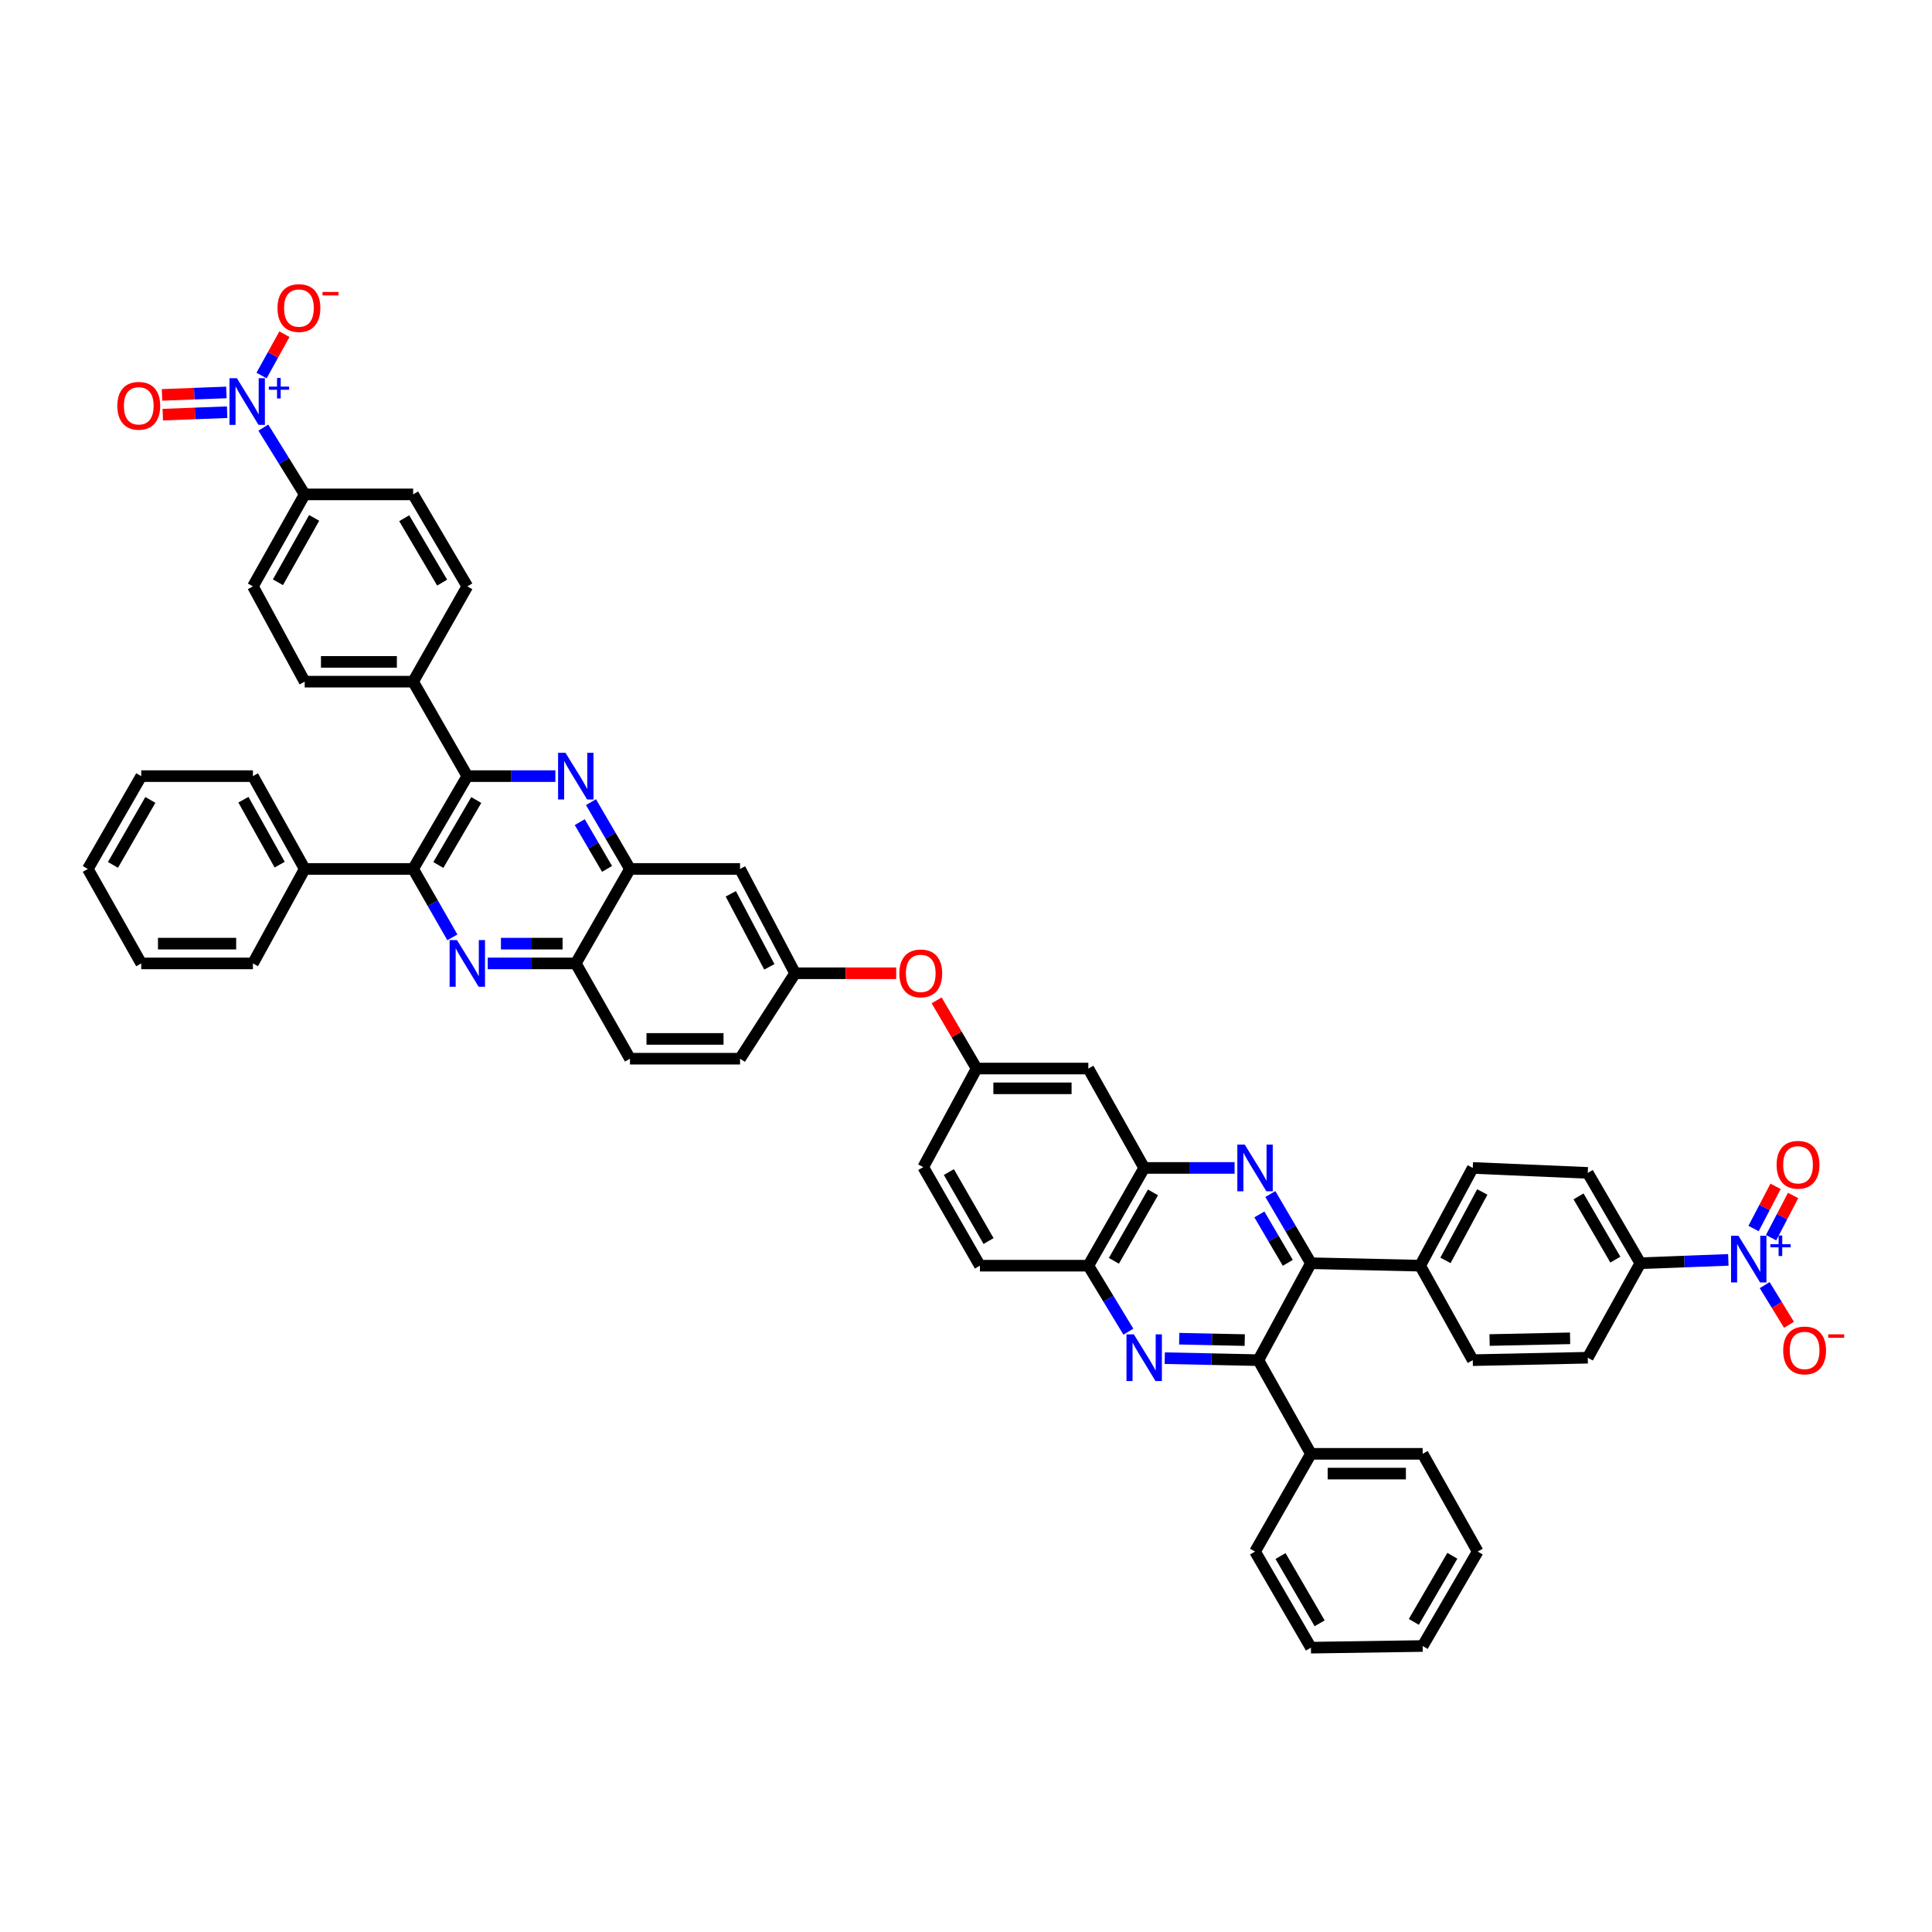 <?xml version='1.0' encoding='iso-8859-1'?>
<svg version='1.1' baseProfile='full'
              xmlns='http://www.w3.org/2000/svg'
                      xmlns:rdkit='http://www.rdkit.org/xml'
                      xmlns:xlink='http://www.w3.org/1999/xlink'
                  xml:space='preserve'
width='1000px' height='1000px' viewBox='0 0 1000 1000'>
<!-- END OF HEADER -->
<rect style='opacity:1.0;fill:#FFFFFF;stroke:none' width='1000' height='1000' x='0' y='0'> </rect>
<path class='bond-6' d='M 657.533,618.031 L 668.034,635.935' style='fill:none;fill-rule:evenodd;stroke:#0000FF;stroke-width:6px;stroke-linecap:butt;stroke-linejoin:miter;stroke-opacity:1' />
<path class='bond-6' d='M 668.034,635.935 L 678.535,653.84' style='fill:none;fill-rule:evenodd;stroke:#000000;stroke-width:6px;stroke-linecap:butt;stroke-linejoin:miter;stroke-opacity:1' />
<path class='bond-6' d='M 651.853,628.581 L 659.204,641.114' style='fill:none;fill-rule:evenodd;stroke:#0000FF;stroke-width:6px;stroke-linecap:butt;stroke-linejoin:miter;stroke-opacity:1' />
<path class='bond-6' d='M 659.204,641.114 L 666.555,653.647' style='fill:none;fill-rule:evenodd;stroke:#000000;stroke-width:6px;stroke-linecap:butt;stroke-linejoin:miter;stroke-opacity:1' />
<path class='bond-9' d='M 639.014,604.522 L 615.621,604.522' style='fill:none;fill-rule:evenodd;stroke:#0000FF;stroke-width:6px;stroke-linecap:butt;stroke-linejoin:miter;stroke-opacity:1' />
<path class='bond-9' d='M 615.621,604.522 L 592.229,604.522' style='fill:none;fill-rule:evenodd;stroke:#000000;stroke-width:6px;stroke-linecap:butt;stroke-linejoin:miter;stroke-opacity:1' />
<path class='bond-0' d='M 305.891,415.192 L 315.983,432.479' style='fill:none;fill-rule:evenodd;stroke:#0000FF;stroke-width:6px;stroke-linecap:butt;stroke-linejoin:miter;stroke-opacity:1' />
<path class='bond-0' d='M 315.983,432.479 L 326.075,449.766' style='fill:none;fill-rule:evenodd;stroke:#000000;stroke-width:6px;stroke-linecap:butt;stroke-linejoin:miter;stroke-opacity:1' />
<path class='bond-0' d='M 300.078,425.54 L 307.143,437.641' style='fill:none;fill-rule:evenodd;stroke:#0000FF;stroke-width:6px;stroke-linecap:butt;stroke-linejoin:miter;stroke-opacity:1' />
<path class='bond-0' d='M 307.143,437.641 L 314.207,449.741' style='fill:none;fill-rule:evenodd;stroke:#000000;stroke-width:6px;stroke-linecap:butt;stroke-linejoin:miter;stroke-opacity:1' />
<path class='bond-5' d='M 287.461,401.722 L 264.67,401.722' style='fill:none;fill-rule:evenodd;stroke:#0000FF;stroke-width:6px;stroke-linecap:butt;stroke-linejoin:miter;stroke-opacity:1' />
<path class='bond-5' d='M 264.67,401.722 L 241.879,401.722' style='fill:none;fill-rule:evenodd;stroke:#000000;stroke-width:6px;stroke-linecap:butt;stroke-linejoin:miter;stroke-opacity:1' />
<path class='bond-1' d='M 252.444,498.664 L 275.236,498.664' style='fill:none;fill-rule:evenodd;stroke:#0000FF;stroke-width:6px;stroke-linecap:butt;stroke-linejoin:miter;stroke-opacity:1' />
<path class='bond-1' d='M 275.236,498.664 L 298.027,498.664' style='fill:none;fill-rule:evenodd;stroke:#000000;stroke-width:6px;stroke-linecap:butt;stroke-linejoin:miter;stroke-opacity:1' />
<path class='bond-1' d='M 259.282,488.427 L 275.236,488.427' style='fill:none;fill-rule:evenodd;stroke:#0000FF;stroke-width:6px;stroke-linecap:butt;stroke-linejoin:miter;stroke-opacity:1' />
<path class='bond-1' d='M 275.236,488.427 L 291.19,488.427' style='fill:none;fill-rule:evenodd;stroke:#000000;stroke-width:6px;stroke-linecap:butt;stroke-linejoin:miter;stroke-opacity:1' />
<path class='bond-8' d='M 234.143,485.175 L 223.99,467.471' style='fill:none;fill-rule:evenodd;stroke:#0000FF;stroke-width:6px;stroke-linecap:butt;stroke-linejoin:miter;stroke-opacity:1' />
<path class='bond-8' d='M 223.99,467.471 L 213.836,449.766' style='fill:none;fill-rule:evenodd;stroke:#000000;stroke-width:6px;stroke-linecap:butt;stroke-linejoin:miter;stroke-opacity:1' />
<path class='bond-2' d='M 584.054,689.282 L 573.688,672.198' style='fill:none;fill-rule:evenodd;stroke:#0000FF;stroke-width:6px;stroke-linecap:butt;stroke-linejoin:miter;stroke-opacity:1' />
<path class='bond-2' d='M 573.688,672.198 L 563.321,655.114' style='fill:none;fill-rule:evenodd;stroke:#000000;stroke-width:6px;stroke-linecap:butt;stroke-linejoin:miter;stroke-opacity:1' />
<path class='bond-50' d='M 602.868,702.981 L 627.101,703.499' style='fill:none;fill-rule:evenodd;stroke:#0000FF;stroke-width:6px;stroke-linecap:butt;stroke-linejoin:miter;stroke-opacity:1' />
<path class='bond-50' d='M 627.101,703.499 L 651.334,704.017' style='fill:none;fill-rule:evenodd;stroke:#000000;stroke-width:6px;stroke-linecap:butt;stroke-linejoin:miter;stroke-opacity:1' />
<path class='bond-50' d='M 610.357,692.902 L 627.32,693.265' style='fill:none;fill-rule:evenodd;stroke:#0000FF;stroke-width:6px;stroke-linecap:butt;stroke-linejoin:miter;stroke-opacity:1' />
<path class='bond-50' d='M 627.32,693.265 L 644.283,693.627' style='fill:none;fill-rule:evenodd;stroke:#000000;stroke-width:6px;stroke-linecap:butt;stroke-linejoin:miter;stroke-opacity:1' />
<path class='bond-3' d='M 136.302,221.333 L 147.007,238.614' style='fill:none;fill-rule:evenodd;stroke:#0000FF;stroke-width:6px;stroke-linecap:butt;stroke-linejoin:miter;stroke-opacity:1' />
<path class='bond-3' d='M 147.007,238.614 L 157.711,255.896' style='fill:none;fill-rule:evenodd;stroke:#000000;stroke-width:6px;stroke-linecap:butt;stroke-linejoin:miter;stroke-opacity:1' />
<path class='bond-20' d='M 135.386,194.377 L 141.3,183.677' style='fill:none;fill-rule:evenodd;stroke:#0000FF;stroke-width:6px;stroke-linecap:butt;stroke-linejoin:miter;stroke-opacity:1' />
<path class='bond-20' d='M 141.3,183.677 L 147.214,172.977' style='fill:none;fill-rule:evenodd;stroke:#FF0000;stroke-width:6px;stroke-linecap:butt;stroke-linejoin:miter;stroke-opacity:1' />
<path class='bond-22' d='M 117.184,203.128 L 100.522,203.763' style='fill:none;fill-rule:evenodd;stroke:#0000FF;stroke-width:6px;stroke-linecap:butt;stroke-linejoin:miter;stroke-opacity:1' />
<path class='bond-22' d='M 100.522,203.763 L 83.86,204.398' style='fill:none;fill-rule:evenodd;stroke:#FF0000;stroke-width:6px;stroke-linecap:butt;stroke-linejoin:miter;stroke-opacity:1' />
<path class='bond-22' d='M 117.574,213.357 L 100.912,213.992' style='fill:none;fill-rule:evenodd;stroke:#0000FF;stroke-width:6px;stroke-linecap:butt;stroke-linejoin:miter;stroke-opacity:1' />
<path class='bond-22' d='M 100.912,213.992 L 84.25,214.627' style='fill:none;fill-rule:evenodd;stroke:#FF0000;stroke-width:6px;stroke-linecap:butt;stroke-linejoin:miter;stroke-opacity:1' />
<path class='bond-4' d='M 894.586,652.113 L 871.809,652.977' style='fill:none;fill-rule:evenodd;stroke:#0000FF;stroke-width:6px;stroke-linecap:butt;stroke-linejoin:miter;stroke-opacity:1' />
<path class='bond-4' d='M 871.809,652.977 L 849.032,653.84' style='fill:none;fill-rule:evenodd;stroke:#000000;stroke-width:6px;stroke-linecap:butt;stroke-linejoin:miter;stroke-opacity:1' />
<path class='bond-19' d='M 913.397,665.176 L 919.687,675.446' style='fill:none;fill-rule:evenodd;stroke:#0000FF;stroke-width:6px;stroke-linecap:butt;stroke-linejoin:miter;stroke-opacity:1' />
<path class='bond-19' d='M 919.687,675.446 L 925.977,685.716' style='fill:none;fill-rule:evenodd;stroke:#FF0000;stroke-width:6px;stroke-linecap:butt;stroke-linejoin:miter;stroke-opacity:1' />
<path class='bond-21' d='M 916.711,640.623 L 922.408,629.704' style='fill:none;fill-rule:evenodd;stroke:#0000FF;stroke-width:6px;stroke-linecap:butt;stroke-linejoin:miter;stroke-opacity:1' />
<path class='bond-21' d='M 922.408,629.704 L 928.105,618.785' style='fill:none;fill-rule:evenodd;stroke:#FF0000;stroke-width:6px;stroke-linecap:butt;stroke-linejoin:miter;stroke-opacity:1' />
<path class='bond-21' d='M 907.636,635.888 L 913.333,624.969' style='fill:none;fill-rule:evenodd;stroke:#0000FF;stroke-width:6px;stroke-linecap:butt;stroke-linejoin:miter;stroke-opacity:1' />
<path class='bond-21' d='M 913.333,624.969 L 919.03,614.05' style='fill:none;fill-rule:evenodd;stroke:#FF0000;stroke-width:6px;stroke-linecap:butt;stroke-linejoin:miter;stroke-opacity:1' />
<path class='bond-18' d='M 241.879,401.722 L 213.836,352.825' style='fill:none;fill-rule:evenodd;stroke:#000000;stroke-width:6px;stroke-linecap:butt;stroke-linejoin:miter;stroke-opacity:1' />
<path class='bond-55' d='M 241.879,401.722 L 213.836,449.766' style='fill:none;fill-rule:evenodd;stroke:#000000;stroke-width:6px;stroke-linecap:butt;stroke-linejoin:miter;stroke-opacity:1' />
<path class='bond-55' d='M 246.513,414.089 L 226.883,447.72' style='fill:none;fill-rule:evenodd;stroke:#000000;stroke-width:6px;stroke-linecap:butt;stroke-linejoin:miter;stroke-opacity:1' />
<path class='bond-7' d='M 678.535,653.84 L 651.334,704.017' style='fill:none;fill-rule:evenodd;stroke:#000000;stroke-width:6px;stroke-linecap:butt;stroke-linejoin:miter;stroke-opacity:1' />
<path class='bond-17' d='M 678.535,653.84 L 735.07,655.114' style='fill:none;fill-rule:evenodd;stroke:#000000;stroke-width:6px;stroke-linecap:butt;stroke-linejoin:miter;stroke-opacity:1' />
<path class='bond-25' d='M 651.334,704.017 L 678.535,752.499' style='fill:none;fill-rule:evenodd;stroke:#000000;stroke-width:6px;stroke-linecap:butt;stroke-linejoin:miter;stroke-opacity:1' />
<path class='bond-26' d='M 213.836,449.766 L 157.711,449.766' style='fill:none;fill-rule:evenodd;stroke:#000000;stroke-width:6px;stroke-linecap:butt;stroke-linejoin:miter;stroke-opacity:1' />
<path class='bond-11' d='M 592.229,604.522 L 563.321,655.114' style='fill:none;fill-rule:evenodd;stroke:#000000;stroke-width:6px;stroke-linecap:butt;stroke-linejoin:miter;stroke-opacity:1' />
<path class='bond-11' d='M 596.781,617.189 L 576.546,652.603' style='fill:none;fill-rule:evenodd;stroke:#000000;stroke-width:6px;stroke-linecap:butt;stroke-linejoin:miter;stroke-opacity:1' />
<path class='bond-15' d='M 592.229,604.522 L 563.321,553.077' style='fill:none;fill-rule:evenodd;stroke:#000000;stroke-width:6px;stroke-linecap:butt;stroke-linejoin:miter;stroke-opacity:1' />
<path class='bond-10' d='M 326.075,449.766 L 383.042,449.766' style='fill:none;fill-rule:evenodd;stroke:#000000;stroke-width:6px;stroke-linecap:butt;stroke-linejoin:miter;stroke-opacity:1' />
<path class='bond-54' d='M 326.075,449.766 L 298.027,498.664' style='fill:none;fill-rule:evenodd;stroke:#000000;stroke-width:6px;stroke-linecap:butt;stroke-linejoin:miter;stroke-opacity:1' />
<path class='bond-36' d='M 563.321,655.114 L 507.196,655.114' style='fill:none;fill-rule:evenodd;stroke:#000000;stroke-width:6px;stroke-linecap:butt;stroke-linejoin:miter;stroke-opacity:1' />
<path class='bond-12' d='M 298.027,498.664 L 326.075,547.981' style='fill:none;fill-rule:evenodd;stroke:#000000;stroke-width:6px;stroke-linecap:butt;stroke-linejoin:miter;stroke-opacity:1' />
<path class='bond-13' d='M 157.711,255.896 L 130.914,303.507' style='fill:none;fill-rule:evenodd;stroke:#000000;stroke-width:6px;stroke-linecap:butt;stroke-linejoin:miter;stroke-opacity:1' />
<path class='bond-13' d='M 162.612,268.058 L 143.854,301.386' style='fill:none;fill-rule:evenodd;stroke:#000000;stroke-width:6px;stroke-linecap:butt;stroke-linejoin:miter;stroke-opacity:1' />
<path class='bond-56' d='M 157.711,255.896 L 213.836,255.896' style='fill:none;fill-rule:evenodd;stroke:#000000;stroke-width:6px;stroke-linecap:butt;stroke-linejoin:miter;stroke-opacity:1' />
<path class='bond-14' d='M 849.032,653.84 L 821.82,607.087' style='fill:none;fill-rule:evenodd;stroke:#000000;stroke-width:6px;stroke-linecap:butt;stroke-linejoin:miter;stroke-opacity:1' />
<path class='bond-14' d='M 836.103,651.976 L 817.054,619.249' style='fill:none;fill-rule:evenodd;stroke:#000000;stroke-width:6px;stroke-linecap:butt;stroke-linejoin:miter;stroke-opacity:1' />
<path class='bond-52' d='M 849.032,653.84 L 821.82,702.754' style='fill:none;fill-rule:evenodd;stroke:#000000;stroke-width:6px;stroke-linecap:butt;stroke-linejoin:miter;stroke-opacity:1' />
<path class='bond-23' d='M 563.321,553.077 L 505.49,553.077' style='fill:none;fill-rule:evenodd;stroke:#000000;stroke-width:6px;stroke-linecap:butt;stroke-linejoin:miter;stroke-opacity:1' />
<path class='bond-23' d='M 554.647,563.314 L 514.165,563.314' style='fill:none;fill-rule:evenodd;stroke:#000000;stroke-width:6px;stroke-linecap:butt;stroke-linejoin:miter;stroke-opacity:1' />
<path class='bond-16' d='M 383.042,449.766 L 411.534,503.759' style='fill:none;fill-rule:evenodd;stroke:#000000;stroke-width:6px;stroke-linecap:butt;stroke-linejoin:miter;stroke-opacity:1' />
<path class='bond-16' d='M 378.263,462.643 L 398.207,500.438' style='fill:none;fill-rule:evenodd;stroke:#000000;stroke-width:6px;stroke-linecap:butt;stroke-linejoin:miter;stroke-opacity:1' />
<path class='bond-32' d='M 735.07,655.114 L 762.299,704.017' style='fill:none;fill-rule:evenodd;stroke:#000000;stroke-width:6px;stroke-linecap:butt;stroke-linejoin:miter;stroke-opacity:1' />
<path class='bond-33' d='M 735.07,655.114 L 762.299,604.522' style='fill:none;fill-rule:evenodd;stroke:#000000;stroke-width:6px;stroke-linecap:butt;stroke-linejoin:miter;stroke-opacity:1' />
<path class='bond-33' d='M 748.168,652.377 L 767.229,616.962' style='fill:none;fill-rule:evenodd;stroke:#000000;stroke-width:6px;stroke-linecap:butt;stroke-linejoin:miter;stroke-opacity:1' />
<path class='bond-34' d='M 213.836,352.825 L 241.879,303.507' style='fill:none;fill-rule:evenodd;stroke:#000000;stroke-width:6px;stroke-linecap:butt;stroke-linejoin:miter;stroke-opacity:1' />
<path class='bond-35' d='M 213.836,352.825 L 157.711,352.825' style='fill:none;fill-rule:evenodd;stroke:#000000;stroke-width:6px;stroke-linecap:butt;stroke-linejoin:miter;stroke-opacity:1' />
<path class='bond-35' d='M 205.417,342.589 L 166.13,342.589' style='fill:none;fill-rule:evenodd;stroke:#000000;stroke-width:6px;stroke-linecap:butt;stroke-linejoin:miter;stroke-opacity:1' />
<path class='bond-27' d='M 505.49,553.077 L 495.145,535.428' style='fill:none;fill-rule:evenodd;stroke:#000000;stroke-width:6px;stroke-linecap:butt;stroke-linejoin:miter;stroke-opacity:1' />
<path class='bond-27' d='M 495.145,535.428 L 484.801,517.779' style='fill:none;fill-rule:evenodd;stroke:#FF0000;stroke-width:6px;stroke-linecap:butt;stroke-linejoin:miter;stroke-opacity:1' />
<path class='bond-38' d='M 505.49,553.077 L 477.862,604.107' style='fill:none;fill-rule:evenodd;stroke:#000000;stroke-width:6px;stroke-linecap:butt;stroke-linejoin:miter;stroke-opacity:1' />
<path class='bond-24' d='M 411.534,503.759 L 437.701,503.759' style='fill:none;fill-rule:evenodd;stroke:#000000;stroke-width:6px;stroke-linecap:butt;stroke-linejoin:miter;stroke-opacity:1' />
<path class='bond-24' d='M 437.701,503.759 L 463.867,503.759' style='fill:none;fill-rule:evenodd;stroke:#FF0000;stroke-width:6px;stroke-linecap:butt;stroke-linejoin:miter;stroke-opacity:1' />
<path class='bond-39' d='M 411.534,503.759 L 383.042,547.981' style='fill:none;fill-rule:evenodd;stroke:#000000;stroke-width:6px;stroke-linecap:butt;stroke-linejoin:miter;stroke-opacity:1' />
<path class='bond-40' d='M 678.535,752.499 L 736.361,752.499' style='fill:none;fill-rule:evenodd;stroke:#000000;stroke-width:6px;stroke-linecap:butt;stroke-linejoin:miter;stroke-opacity:1' />
<path class='bond-40' d='M 687.209,762.735 L 727.687,762.735' style='fill:none;fill-rule:evenodd;stroke:#000000;stroke-width:6px;stroke-linecap:butt;stroke-linejoin:miter;stroke-opacity:1' />
<path class='bond-42' d='M 678.535,752.499 L 649.611,803.085' style='fill:none;fill-rule:evenodd;stroke:#000000;stroke-width:6px;stroke-linecap:butt;stroke-linejoin:miter;stroke-opacity:1' />
<path class='bond-41' d='M 157.711,449.766 L 130.914,401.722' style='fill:none;fill-rule:evenodd;stroke:#000000;stroke-width:6px;stroke-linecap:butt;stroke-linejoin:miter;stroke-opacity:1' />
<path class='bond-41' d='M 144.751,447.546 L 125.993,413.915' style='fill:none;fill-rule:evenodd;stroke:#000000;stroke-width:6px;stroke-linecap:butt;stroke-linejoin:miter;stroke-opacity:1' />
<path class='bond-43' d='M 157.711,449.766 L 130.914,498.664' style='fill:none;fill-rule:evenodd;stroke:#000000;stroke-width:6px;stroke-linecap:butt;stroke-linejoin:miter;stroke-opacity:1' />
<path class='bond-28' d='M 821.82,702.754 L 762.299,704.017' style='fill:none;fill-rule:evenodd;stroke:#000000;stroke-width:6px;stroke-linecap:butt;stroke-linejoin:miter;stroke-opacity:1' />
<path class='bond-28' d='M 812.675,692.709 L 771.01,693.593' style='fill:none;fill-rule:evenodd;stroke:#000000;stroke-width:6px;stroke-linecap:butt;stroke-linejoin:miter;stroke-opacity:1' />
<path class='bond-29' d='M 213.836,255.896 L 241.879,303.507' style='fill:none;fill-rule:evenodd;stroke:#000000;stroke-width:6px;stroke-linecap:butt;stroke-linejoin:miter;stroke-opacity:1' />
<path class='bond-29' d='M 209.222,268.232 L 228.852,301.561' style='fill:none;fill-rule:evenodd;stroke:#000000;stroke-width:6px;stroke-linecap:butt;stroke-linejoin:miter;stroke-opacity:1' />
<path class='bond-30' d='M 130.914,303.507 L 157.711,352.825' style='fill:none;fill-rule:evenodd;stroke:#000000;stroke-width:6px;stroke-linecap:butt;stroke-linejoin:miter;stroke-opacity:1' />
<path class='bond-31' d='M 821.82,607.087 L 762.299,604.522' style='fill:none;fill-rule:evenodd;stroke:#000000;stroke-width:6px;stroke-linecap:butt;stroke-linejoin:miter;stroke-opacity:1' />
<path class='bond-51' d='M 507.196,655.114 L 477.862,604.107' style='fill:none;fill-rule:evenodd;stroke:#000000;stroke-width:6px;stroke-linecap:butt;stroke-linejoin:miter;stroke-opacity:1' />
<path class='bond-51' d='M 511.67,642.359 L 491.136,606.655' style='fill:none;fill-rule:evenodd;stroke:#000000;stroke-width:6px;stroke-linecap:butt;stroke-linejoin:miter;stroke-opacity:1' />
<path class='bond-37' d='M 326.075,547.981 L 383.042,547.981' style='fill:none;fill-rule:evenodd;stroke:#000000;stroke-width:6px;stroke-linecap:butt;stroke-linejoin:miter;stroke-opacity:1' />
<path class='bond-37' d='M 334.62,537.745 L 374.497,537.745' style='fill:none;fill-rule:evenodd;stroke:#000000;stroke-width:6px;stroke-linecap:butt;stroke-linejoin:miter;stroke-opacity:1' />
<path class='bond-46' d='M 736.361,752.499 L 764.853,803.085' style='fill:none;fill-rule:evenodd;stroke:#000000;stroke-width:6px;stroke-linecap:butt;stroke-linejoin:miter;stroke-opacity:1' />
<path class='bond-47' d='M 130.914,401.722 L 73.099,401.722' style='fill:none;fill-rule:evenodd;stroke:#000000;stroke-width:6px;stroke-linecap:butt;stroke-linejoin:miter;stroke-opacity:1' />
<path class='bond-44' d='M 649.611,803.085 L 678.535,852.829' style='fill:none;fill-rule:evenodd;stroke:#000000;stroke-width:6px;stroke-linecap:butt;stroke-linejoin:miter;stroke-opacity:1' />
<path class='bond-44' d='M 662.799,805.401 L 683.046,840.222' style='fill:none;fill-rule:evenodd;stroke:#000000;stroke-width:6px;stroke-linecap:butt;stroke-linejoin:miter;stroke-opacity:1' />
<path class='bond-45' d='M 130.914,498.664 L 73.099,498.664' style='fill:none;fill-rule:evenodd;stroke:#000000;stroke-width:6px;stroke-linecap:butt;stroke-linejoin:miter;stroke-opacity:1' />
<path class='bond-45' d='M 122.241,488.427 L 81.771,488.427' style='fill:none;fill-rule:evenodd;stroke:#000000;stroke-width:6px;stroke-linecap:butt;stroke-linejoin:miter;stroke-opacity:1' />
<path class='bond-49' d='M 678.535,852.829 L 736.361,851.97' style='fill:none;fill-rule:evenodd;stroke:#000000;stroke-width:6px;stroke-linecap:butt;stroke-linejoin:miter;stroke-opacity:1' />
<path class='bond-48' d='M 73.099,498.664 L 45.455,449.766' style='fill:none;fill-rule:evenodd;stroke:#000000;stroke-width:6px;stroke-linecap:butt;stroke-linejoin:miter;stroke-opacity:1' />
<path class='bond-53' d='M 764.853,803.085 L 736.361,851.97' style='fill:none;fill-rule:evenodd;stroke:#000000;stroke-width:6px;stroke-linecap:butt;stroke-linejoin:miter;stroke-opacity:1' />
<path class='bond-53' d='M 751.735,805.263 L 731.79,839.483' style='fill:none;fill-rule:evenodd;stroke:#000000;stroke-width:6px;stroke-linecap:butt;stroke-linejoin:miter;stroke-opacity:1' />
<path class='bond-57' d='M 73.099,401.722 L 45.455,449.766' style='fill:none;fill-rule:evenodd;stroke:#000000;stroke-width:6px;stroke-linecap:butt;stroke-linejoin:miter;stroke-opacity:1' />
<path class='bond-57' d='M 77.825,414.034 L 58.474,447.665' style='fill:none;fill-rule:evenodd;stroke:#000000;stroke-width:6px;stroke-linecap:butt;stroke-linejoin:miter;stroke-opacity:1' />
<path  class='atom-0' d='M 644.271 592.443
L 652.187 605.239
Q 652.972 606.501, 654.234 608.787
Q 655.497 611.073, 655.565 611.21
L 655.565 592.443
L 658.772 592.443
L 658.772 616.601
L 655.463 616.601
L 646.966 602.611
Q 645.977 600.973, 644.919 599.097
Q 643.895 597.22, 643.588 596.64
L 643.588 616.601
L 640.449 616.601
L 640.449 592.443
L 644.271 592.443
' fill='#0000FF'/>
<path  class='atom-1' d='M 292.687 389.643
L 300.603 402.439
Q 301.388 403.701, 302.651 405.988
Q 303.913 408.274, 303.981 408.41
L 303.981 389.643
L 307.189 389.643
L 307.189 413.802
L 303.879 413.802
L 295.383 399.812
Q 294.393 398.174, 293.335 396.297
Q 292.312 394.42, 292.004 393.84
L 292.004 413.802
L 288.865 413.802
L 288.865 389.643
L 292.687 389.643
' fill='#0000FF'/>
<path  class='atom-2' d='M 236.539 486.584
L 244.455 499.38
Q 245.24 500.643, 246.502 502.929
Q 247.765 505.215, 247.833 505.351
L 247.833 486.584
L 251.041 486.584
L 251.041 510.743
L 247.731 510.743
L 239.234 496.753
Q 238.245 495.115, 237.187 493.238
Q 236.163 491.361, 235.856 490.781
L 235.856 510.743
L 232.717 510.743
L 232.717 486.584
L 236.539 486.584
' fill='#0000FF'/>
<path  class='atom-3' d='M 586.888 690.675
L 594.805 703.471
Q 595.59 704.733, 596.852 707.019
Q 598.115 709.306, 598.183 709.442
L 598.183 690.675
L 601.39 690.675
L 601.39 714.833
L 598.08 714.833
L 589.584 700.843
Q 588.595 699.205, 587.537 697.329
Q 586.513 695.452, 586.206 694.872
L 586.206 714.833
L 583.067 714.833
L 583.067 690.675
L 586.888 690.675
' fill='#0000FF'/>
<path  class='atom-4' d='M 122.605 195.761
L 130.521 208.557
Q 131.306 209.819, 132.568 212.105
Q 133.831 214.392, 133.899 214.528
L 133.899 195.761
L 137.107 195.761
L 137.107 219.919
L 133.797 219.919
L 125.3 205.929
Q 124.311 204.291, 123.253 202.415
Q 122.229 200.538, 121.922 199.958
L 121.922 219.919
L 118.783 219.919
L 118.783 195.761
L 122.605 195.761
' fill='#0000FF'/>
<path  class='atom-4' d='M 139.134 200.116
L 143.39 200.116
L 143.39 195.634
L 145.282 195.634
L 145.282 200.116
L 149.651 200.116
L 149.651 201.737
L 145.282 201.737
L 145.282 206.241
L 143.39 206.241
L 143.39 201.737
L 139.134 201.737
L 139.134 200.116
' fill='#0000FF'/>
<path  class='atom-5' d='M 899.812 639.634
L 907.728 652.43
Q 908.513 653.692, 909.775 655.978
Q 911.038 658.264, 911.106 658.401
L 911.106 639.634
L 914.314 639.634
L 914.314 663.792
L 911.004 663.792
L 902.507 649.802
Q 901.518 648.164, 900.46 646.288
Q 899.436 644.411, 899.129 643.831
L 899.129 663.792
L 895.99 663.792
L 895.99 639.634
L 899.812 639.634
' fill='#0000FF'/>
<path  class='atom-5' d='M 916.34 643.988
L 920.597 643.988
L 920.597 639.507
L 922.489 639.507
L 922.489 643.988
L 926.858 643.988
L 926.858 645.61
L 922.489 645.61
L 922.489 650.114
L 920.597 650.114
L 920.597 645.61
L 916.34 645.61
L 916.34 643.988
' fill='#0000FF'/>
<path  class='atom-20' d='M 922.975 698.989
Q 922.975 693.188, 925.841 689.947
Q 928.707 686.705, 934.065 686.705
Q 939.422 686.705, 942.288 689.947
Q 945.154 693.188, 945.154 698.989
Q 945.154 704.858, 942.254 708.202
Q 939.354 711.512, 934.065 711.512
Q 928.742 711.512, 925.841 708.202
Q 922.975 704.892, 922.975 698.989
M 934.065 708.782
Q 937.75 708.782, 939.729 706.326
Q 941.742 703.835, 941.742 698.989
Q 941.742 694.246, 939.729 691.858
Q 937.75 689.435, 934.065 689.435
Q 930.379 689.435, 928.366 691.824
Q 926.387 694.212, 926.387 698.989
Q 926.387 703.869, 928.366 706.326
Q 930.379 708.782, 934.065 708.782
' fill='#FF0000'/>
<path  class='atom-20' d='M 946.28 690.648
L 954.545 690.648
L 954.545 692.45
L 946.28 692.45
L 946.28 690.648
' fill='#FF0000'/>
<path  class='atom-21' d='M 143.635 159.455
Q 143.635 153.654, 146.502 150.412
Q 149.368 147.171, 154.725 147.171
Q 160.082 147.171, 162.949 150.412
Q 165.815 153.654, 165.815 159.455
Q 165.815 165.324, 162.914 168.668
Q 160.014 171.978, 154.725 171.978
Q 149.402 171.978, 146.502 168.668
Q 143.635 165.358, 143.635 159.455
M 154.725 169.248
Q 158.41 169.248, 160.389 166.791
Q 162.403 164.3, 162.403 159.455
Q 162.403 154.712, 160.389 152.323
Q 158.41 149.901, 154.725 149.901
Q 151.04 149.901, 149.027 152.289
Q 147.048 154.678, 147.048 159.455
Q 147.048 164.334, 149.027 166.791
Q 151.04 169.248, 154.725 169.248
' fill='#FF0000'/>
<path  class='atom-21' d='M 166.941 151.114
L 175.206 151.114
L 175.206 152.916
L 166.941 152.916
L 166.941 151.114
' fill='#FF0000'/>
<path  class='atom-22' d='M 919.568 602.895
Q 919.568 597.095, 922.435 593.853
Q 925.301 590.611, 930.658 590.611
Q 936.015 590.611, 938.882 593.853
Q 941.748 597.095, 941.748 602.895
Q 941.748 608.764, 938.847 612.108
Q 935.947 615.418, 930.658 615.418
Q 925.335 615.418, 922.435 612.108
Q 919.568 608.799, 919.568 602.895
M 930.658 612.689
Q 934.343 612.689, 936.322 610.232
Q 938.336 607.741, 938.336 602.895
Q 938.336 598.152, 936.322 595.764
Q 934.343 593.341, 930.658 593.341
Q 926.973 593.341, 924.96 595.73
Q 922.981 598.118, 922.981 602.895
Q 922.981 607.775, 924.96 610.232
Q 926.973 612.689, 930.658 612.689
' fill='#FF0000'/>
<path  class='atom-23' d='M 60.736 210.047
Q 60.736 204.246, 63.602 201.004
Q 66.468 197.763, 71.825 197.763
Q 77.183 197.763, 80.049 201.004
Q 82.915 204.246, 82.915 210.047
Q 82.915 215.916, 80.015 219.26
Q 77.114 222.57, 71.825 222.57
Q 66.502 222.57, 63.602 219.26
Q 60.736 215.95, 60.736 210.047
M 71.825 219.84
Q 75.51 219.84, 77.49 217.383
Q 79.503 214.892, 79.503 210.047
Q 79.503 205.304, 77.49 202.915
Q 75.51 200.492, 71.825 200.492
Q 68.14 200.492, 66.127 202.881
Q 64.148 205.27, 64.148 210.047
Q 64.148 214.926, 66.127 217.383
Q 68.14 219.84, 71.825 219.84
' fill='#FF0000'/>
<path  class='atom-28' d='M 465.493 503.827
Q 465.493 498.027, 468.359 494.785
Q 471.226 491.543, 476.583 491.543
Q 481.94 491.543, 484.806 494.785
Q 487.672 498.027, 487.672 503.827
Q 487.672 509.696, 484.772 513.04
Q 481.872 516.35, 476.583 516.35
Q 471.26 516.35, 468.359 513.04
Q 465.493 509.731, 465.493 503.827
M 476.583 513.62
Q 480.268 513.62, 482.247 511.164
Q 484.26 508.673, 484.26 503.827
Q 484.26 499.084, 482.247 496.696
Q 480.268 494.273, 476.583 494.273
Q 472.898 494.273, 470.884 496.662
Q 468.905 499.05, 468.905 503.827
Q 468.905 508.707, 470.884 511.164
Q 472.898 513.62, 476.583 513.62
' fill='#FF0000'/>
</svg>
